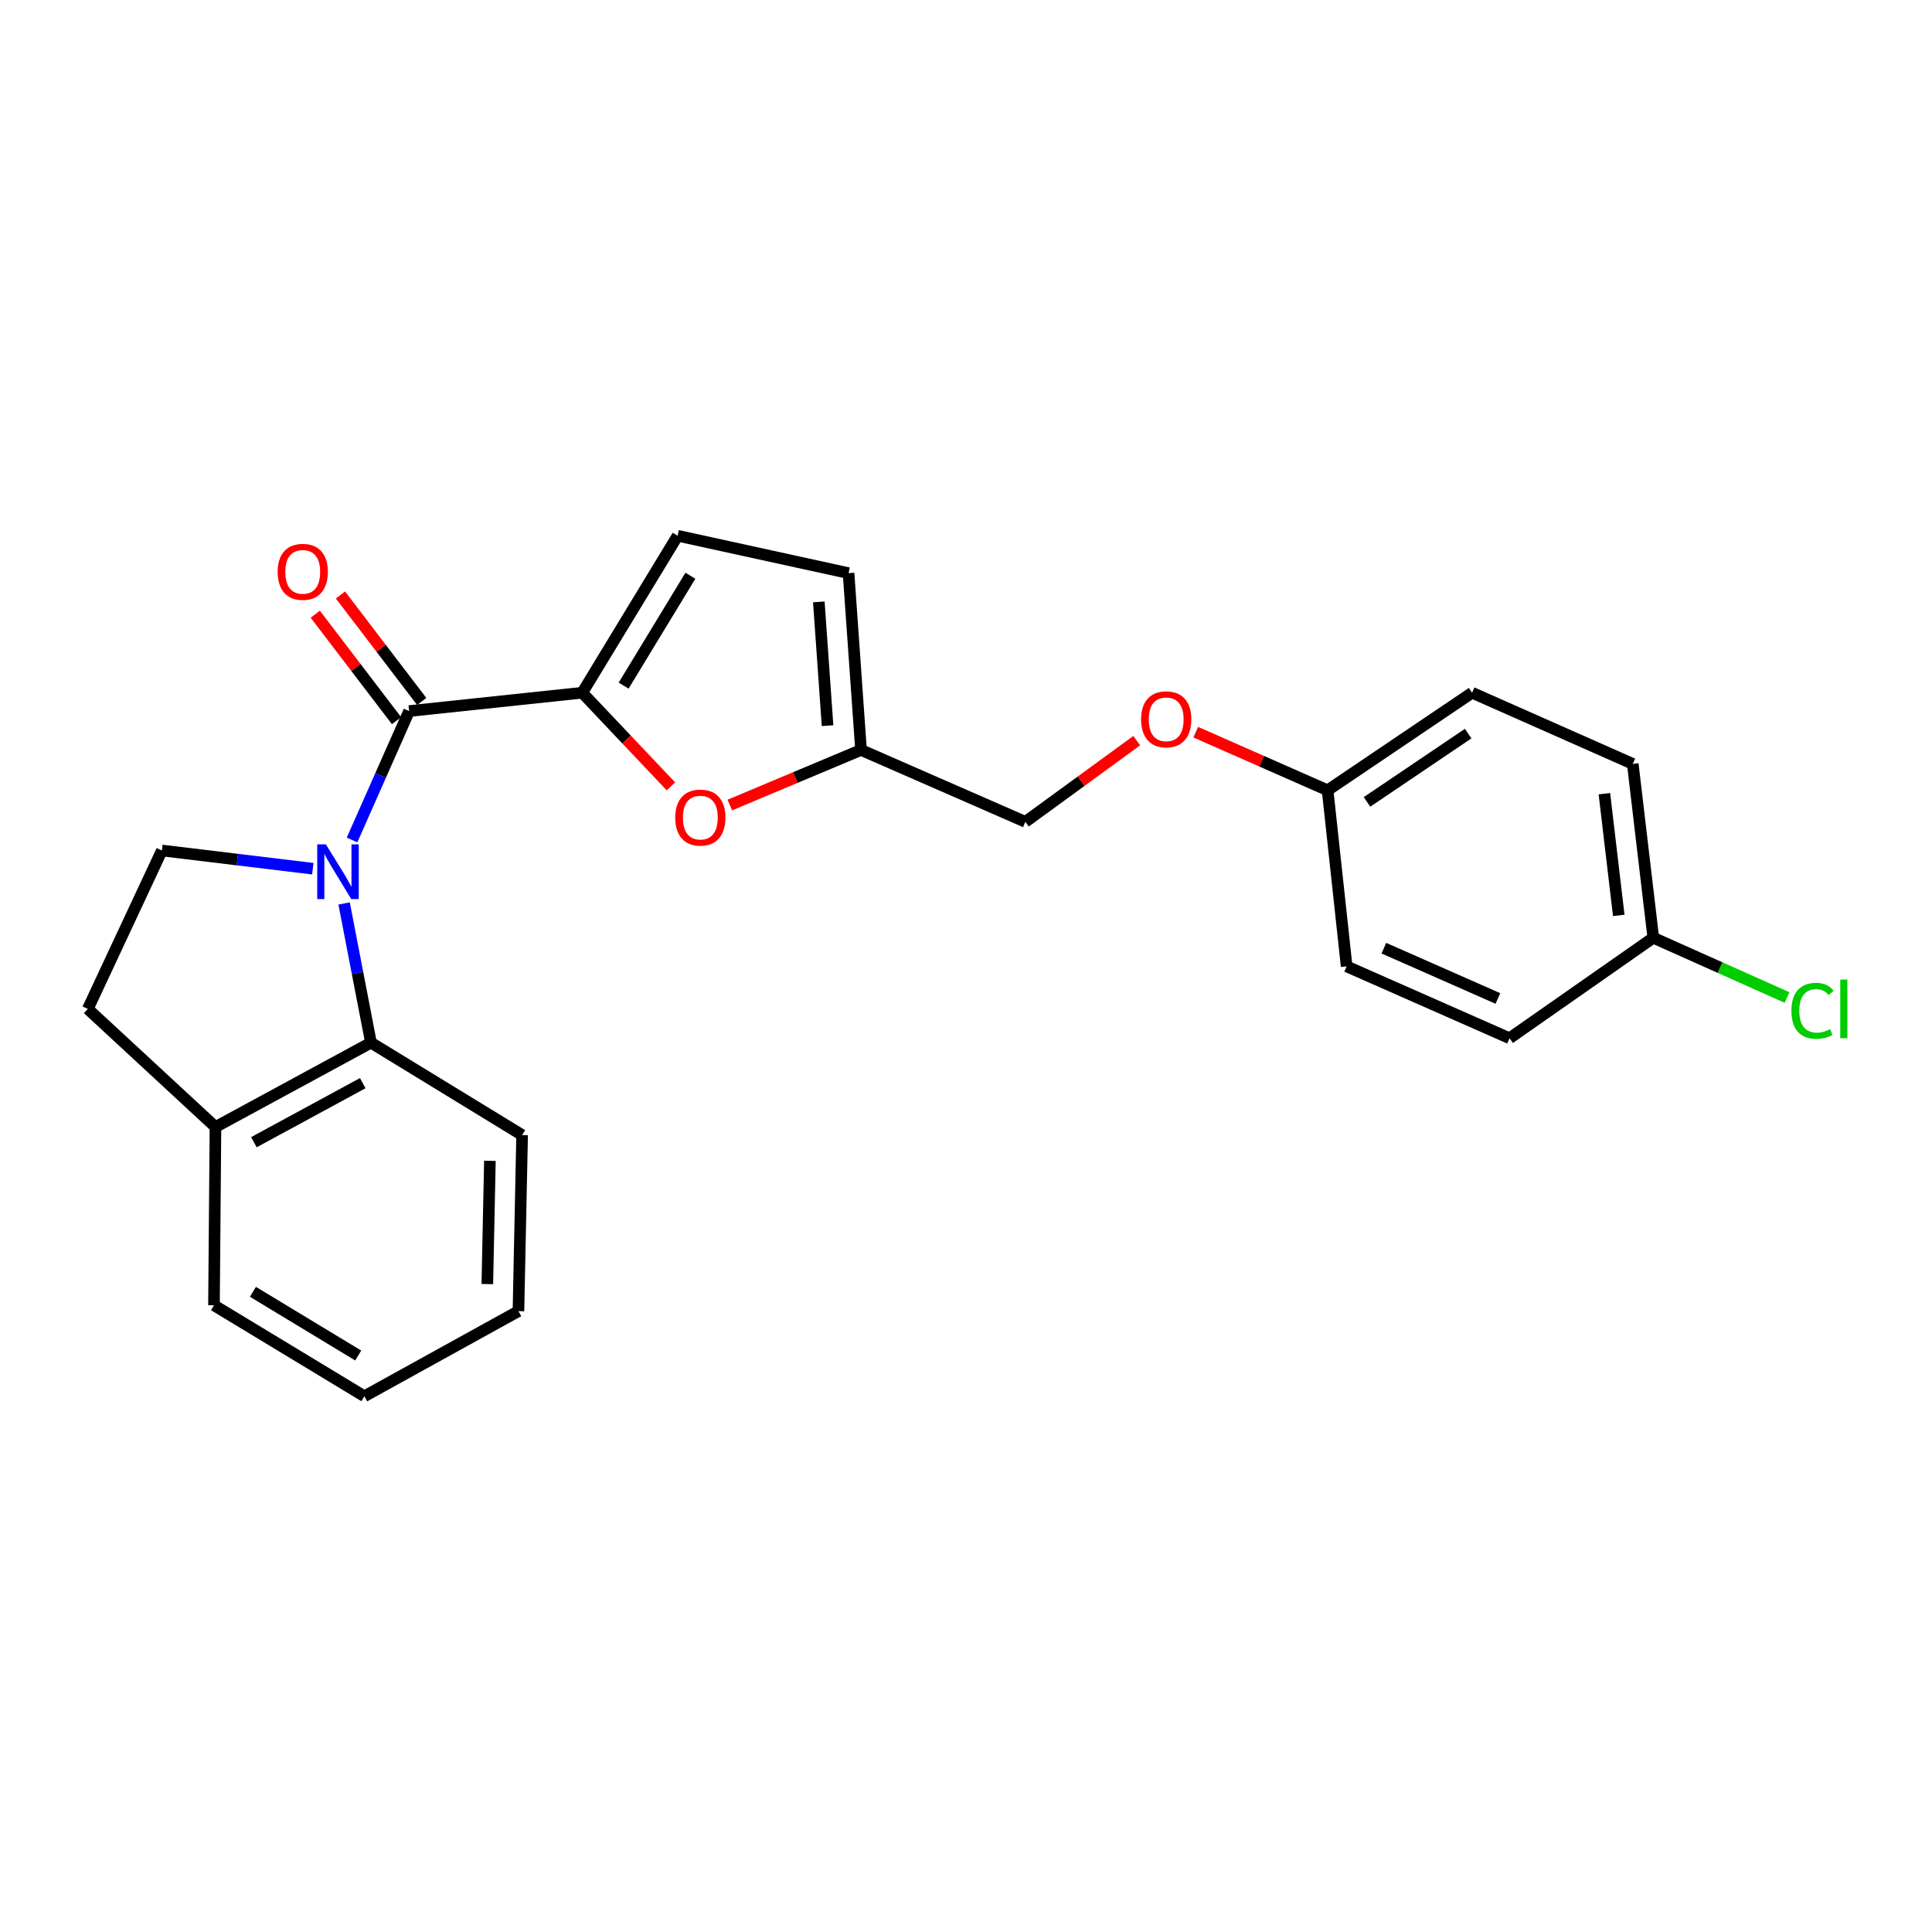 <?xml version='1.0' encoding='iso-8859-1'?>
<svg version='1.1' baseProfile='full'
              xmlns='http://www.w3.org/2000/svg'
                      xmlns:rdkit='http://www.rdkit.org/xml'
                      xmlns:xlink='http://www.w3.org/1999/xlink'
                  xml:space='preserve'
width='1000px' height='1000px' viewBox='0 0 1000 1000'>
<!-- END OF HEADER -->
<rect style='opacity:1.0;fill:#FFFFFF;stroke:none' width='1000' height='1000' x='0' y='0'> </rect>
<path class='bond-0' d='M 182.217,434.778 L 196.988,401.411' style='fill:none;fill-rule:evenodd;stroke:#0000FF;stroke-width:6px;stroke-linecap:butt;stroke-linejoin:miter;stroke-opacity:1' />
<path class='bond-0' d='M 196.988,401.411 L 211.76,368.045' style='fill:none;fill-rule:evenodd;stroke:#000000;stroke-width:6px;stroke-linecap:butt;stroke-linejoin:miter;stroke-opacity:1' />
<path class='bond-3' d='M 178.108,467.624 L 185.06,503.652' style='fill:none;fill-rule:evenodd;stroke:#0000FF;stroke-width:6px;stroke-linecap:butt;stroke-linejoin:miter;stroke-opacity:1' />
<path class='bond-3' d='M 185.06,503.652 L 192.012,539.679' style='fill:none;fill-rule:evenodd;stroke:#000000;stroke-width:6px;stroke-linecap:butt;stroke-linejoin:miter;stroke-opacity:1' />
<path class='bond-5' d='M 161.906,449.638 L 122.85,444.923' style='fill:none;fill-rule:evenodd;stroke:#0000FF;stroke-width:6px;stroke-linecap:butt;stroke-linejoin:miter;stroke-opacity:1' />
<path class='bond-5' d='M 122.85,444.923 L 83.795,440.208' style='fill:none;fill-rule:evenodd;stroke:#000000;stroke-width:6px;stroke-linecap:butt;stroke-linejoin:miter;stroke-opacity:1' />
<path class='bond-1' d='M 211.76,368.045 L 301.376,358.553' style='fill:none;fill-rule:evenodd;stroke:#000000;stroke-width:6px;stroke-linecap:butt;stroke-linejoin:miter;stroke-opacity:1' />
<path class='bond-8' d='M 218.277,363.071 L 197.248,335.518' style='fill:none;fill-rule:evenodd;stroke:#000000;stroke-width:6px;stroke-linecap:butt;stroke-linejoin:miter;stroke-opacity:1' />
<path class='bond-8' d='M 197.248,335.518 L 176.218,307.964' style='fill:none;fill-rule:evenodd;stroke:#FF0000;stroke-width:6px;stroke-linecap:butt;stroke-linejoin:miter;stroke-opacity:1' />
<path class='bond-8' d='M 205.243,373.019 L 184.214,345.466' style='fill:none;fill-rule:evenodd;stroke:#000000;stroke-width:6px;stroke-linecap:butt;stroke-linejoin:miter;stroke-opacity:1' />
<path class='bond-8' d='M 184.214,345.466 L 163.184,317.912' style='fill:none;fill-rule:evenodd;stroke:#FF0000;stroke-width:6px;stroke-linecap:butt;stroke-linejoin:miter;stroke-opacity:1' />
<path class='bond-2' d='M 301.376,358.553 L 324.326,382.789' style='fill:none;fill-rule:evenodd;stroke:#000000;stroke-width:6px;stroke-linecap:butt;stroke-linejoin:miter;stroke-opacity:1' />
<path class='bond-2' d='M 324.326,382.789 L 347.276,407.025' style='fill:none;fill-rule:evenodd;stroke:#FF0000;stroke-width:6px;stroke-linecap:butt;stroke-linejoin:miter;stroke-opacity:1' />
<path class='bond-4' d='M 301.376,358.553 L 350.738,277.3' style='fill:none;fill-rule:evenodd;stroke:#000000;stroke-width:6px;stroke-linecap:butt;stroke-linejoin:miter;stroke-opacity:1' />
<path class='bond-4' d='M 322.794,354.878 L 357.347,298.001' style='fill:none;fill-rule:evenodd;stroke:#000000;stroke-width:6px;stroke-linecap:butt;stroke-linejoin:miter;stroke-opacity:1' />
<path class='bond-6' d='M 377.753,416.694 L 411.709,402.435' style='fill:none;fill-rule:evenodd;stroke:#FF0000;stroke-width:6px;stroke-linecap:butt;stroke-linejoin:miter;stroke-opacity:1' />
<path class='bond-6' d='M 411.709,402.435 L 445.665,388.176' style='fill:none;fill-rule:evenodd;stroke:#000000;stroke-width:6px;stroke-linecap:butt;stroke-linejoin:miter;stroke-opacity:1' />
<path class='bond-9' d='M 192.012,539.679 L 111.523,583.34' style='fill:none;fill-rule:evenodd;stroke:#000000;stroke-width:6px;stroke-linecap:butt;stroke-linejoin:miter;stroke-opacity:1' />
<path class='bond-9' d='M 187.756,560.641 L 131.414,591.203' style='fill:none;fill-rule:evenodd;stroke:#000000;stroke-width:6px;stroke-linecap:butt;stroke-linejoin:miter;stroke-opacity:1' />
<path class='bond-20' d='M 192.012,539.679 L 270.25,587.512' style='fill:none;fill-rule:evenodd;stroke:#000000;stroke-width:6px;stroke-linecap:butt;stroke-linejoin:miter;stroke-opacity:1' />
<path class='bond-7' d='M 350.738,277.3 L 439.206,296.657' style='fill:none;fill-rule:evenodd;stroke:#000000;stroke-width:6px;stroke-linecap:butt;stroke-linejoin:miter;stroke-opacity:1' />
<path class='bond-10' d='M 83.795,440.208 L 45.455,522.208' style='fill:none;fill-rule:evenodd;stroke:#000000;stroke-width:6px;stroke-linecap:butt;stroke-linejoin:miter;stroke-opacity:1' />
<path class='bond-12' d='M 445.665,388.176 L 530.735,425.387' style='fill:none;fill-rule:evenodd;stroke:#000000;stroke-width:6px;stroke-linecap:butt;stroke-linejoin:miter;stroke-opacity:1' />
<path class='bond-26' d='M 445.665,388.176 L 439.206,296.657' style='fill:none;fill-rule:evenodd;stroke:#000000;stroke-width:6px;stroke-linecap:butt;stroke-linejoin:miter;stroke-opacity:1' />
<path class='bond-26' d='M 428.34,375.602 L 423.819,311.539' style='fill:none;fill-rule:evenodd;stroke:#000000;stroke-width:6px;stroke-linecap:butt;stroke-linejoin:miter;stroke-opacity:1' />
<path class='bond-21' d='M 111.523,583.34 L 110.758,675.606' style='fill:none;fill-rule:evenodd;stroke:#000000;stroke-width:6px;stroke-linecap:butt;stroke-linejoin:miter;stroke-opacity:1' />
<path class='bond-24' d='M 111.523,583.34 L 45.455,522.208' style='fill:none;fill-rule:evenodd;stroke:#000000;stroke-width:6px;stroke-linecap:butt;stroke-linejoin:miter;stroke-opacity:1' />
<path class='bond-11' d='M 588.371,383.359 L 559.553,404.373' style='fill:none;fill-rule:evenodd;stroke:#FF0000;stroke-width:6px;stroke-linecap:butt;stroke-linejoin:miter;stroke-opacity:1' />
<path class='bond-11' d='M 559.553,404.373 L 530.735,425.387' style='fill:none;fill-rule:evenodd;stroke:#000000;stroke-width:6px;stroke-linecap:butt;stroke-linejoin:miter;stroke-opacity:1' />
<path class='bond-13' d='M 618.909,378.971 L 653.038,394.012' style='fill:none;fill-rule:evenodd;stroke:#FF0000;stroke-width:6px;stroke-linecap:butt;stroke-linejoin:miter;stroke-opacity:1' />
<path class='bond-13' d='M 653.038,394.012 L 687.166,409.054' style='fill:none;fill-rule:evenodd;stroke:#000000;stroke-width:6px;stroke-linecap:butt;stroke-linejoin:miter;stroke-opacity:1' />
<path class='bond-16' d='M 687.166,409.054 L 761.953,358.553' style='fill:none;fill-rule:evenodd;stroke:#000000;stroke-width:6px;stroke-linecap:butt;stroke-linejoin:miter;stroke-opacity:1' />
<path class='bond-16' d='M 707.56,415.068 L 759.911,379.717' style='fill:none;fill-rule:evenodd;stroke:#000000;stroke-width:6px;stroke-linecap:butt;stroke-linejoin:miter;stroke-opacity:1' />
<path class='bond-17' d='M 687.166,409.054 L 697.023,500.191' style='fill:none;fill-rule:evenodd;stroke:#000000;stroke-width:6px;stroke-linecap:butt;stroke-linejoin:miter;stroke-opacity:1' />
<path class='bond-14' d='M 855.74,485.38 L 845.119,395.391' style='fill:none;fill-rule:evenodd;stroke:#000000;stroke-width:6px;stroke-linecap:butt;stroke-linejoin:miter;stroke-opacity:1' />
<path class='bond-14' d='M 837.864,473.803 L 830.429,410.811' style='fill:none;fill-rule:evenodd;stroke:#000000;stroke-width:6px;stroke-linecap:butt;stroke-linejoin:miter;stroke-opacity:1' />
<path class='bond-15' d='M 855.74,485.38 L 890.357,500.85' style='fill:none;fill-rule:evenodd;stroke:#000000;stroke-width:6px;stroke-linecap:butt;stroke-linejoin:miter;stroke-opacity:1' />
<path class='bond-15' d='M 890.357,500.85 L 924.974,516.32' style='fill:none;fill-rule:evenodd;stroke:#00CC00;stroke-width:6px;stroke-linecap:butt;stroke-linejoin:miter;stroke-opacity:1' />
<path class='bond-27' d='M 855.74,485.38 L 781.346,537.393' style='fill:none;fill-rule:evenodd;stroke:#000000;stroke-width:6px;stroke-linecap:butt;stroke-linejoin:miter;stroke-opacity:1' />
<path class='bond-18' d='M 761.953,358.553 L 845.119,395.391' style='fill:none;fill-rule:evenodd;stroke:#000000;stroke-width:6px;stroke-linecap:butt;stroke-linejoin:miter;stroke-opacity:1' />
<path class='bond-19' d='M 697.023,500.191 L 781.346,537.393' style='fill:none;fill-rule:evenodd;stroke:#000000;stroke-width:6px;stroke-linecap:butt;stroke-linejoin:miter;stroke-opacity:1' />
<path class='bond-19' d='M 716.289,490.77 L 775.316,516.811' style='fill:none;fill-rule:evenodd;stroke:#000000;stroke-width:6px;stroke-linecap:butt;stroke-linejoin:miter;stroke-opacity:1' />
<path class='bond-22' d='M 270.25,587.512 L 268.346,678.649' style='fill:none;fill-rule:evenodd;stroke:#000000;stroke-width:6px;stroke-linecap:butt;stroke-linejoin:miter;stroke-opacity:1' />
<path class='bond-22' d='M 253.572,600.84 L 252.239,664.636' style='fill:none;fill-rule:evenodd;stroke:#000000;stroke-width:6px;stroke-linecap:butt;stroke-linejoin:miter;stroke-opacity:1' />
<path class='bond-25' d='M 110.758,675.606 L 188.596,722.7' style='fill:none;fill-rule:evenodd;stroke:#000000;stroke-width:6px;stroke-linecap:butt;stroke-linejoin:miter;stroke-opacity:1' />
<path class='bond-25' d='M 130.921,668.642 L 185.408,701.608' style='fill:none;fill-rule:evenodd;stroke:#000000;stroke-width:6px;stroke-linecap:butt;stroke-linejoin:miter;stroke-opacity:1' />
<path class='bond-23' d='M 268.346,678.649 L 188.596,722.7' style='fill:none;fill-rule:evenodd;stroke:#000000;stroke-width:6px;stroke-linecap:butt;stroke-linejoin:miter;stroke-opacity:1' />
<path  class='atom-0' d='M 168.681 437.051
L 177.961 452.051
Q 178.881 453.531, 180.361 456.211
Q 181.841 458.891, 181.921 459.051
L 181.921 437.051
L 185.681 437.051
L 185.681 465.371
L 181.801 465.371
L 171.841 448.971
Q 170.681 447.051, 169.441 444.851
Q 168.241 442.651, 167.881 441.971
L 167.881 465.371
L 164.201 465.371
L 164.201 437.051
L 168.681 437.051
' fill='#0000FF'/>
<path  class='atom-3' d='M 349.498 423.181
Q 349.498 416.381, 352.858 412.581
Q 356.218 408.781, 362.498 408.781
Q 368.778 408.781, 372.138 412.581
Q 375.498 416.381, 375.498 423.181
Q 375.498 430.061, 372.098 433.981
Q 368.698 437.861, 362.498 437.861
Q 356.258 437.861, 352.858 433.981
Q 349.498 430.101, 349.498 423.181
M 362.498 434.661
Q 366.818 434.661, 369.138 431.781
Q 371.498 428.861, 371.498 423.181
Q 371.498 417.621, 369.138 414.821
Q 366.818 411.981, 362.498 411.981
Q 358.178 411.981, 355.818 414.781
Q 353.498 417.581, 353.498 423.181
Q 353.498 428.901, 355.818 431.781
Q 358.178 434.661, 362.498 434.661
' fill='#FF0000'/>
<path  class='atom-9' d='M 143.705 295.99
Q 143.705 289.19, 147.065 285.39
Q 150.425 281.59, 156.705 281.59
Q 162.985 281.59, 166.345 285.39
Q 169.705 289.19, 169.705 295.99
Q 169.705 302.87, 166.305 306.79
Q 162.905 310.67, 156.705 310.67
Q 150.465 310.67, 147.065 306.79
Q 143.705 302.91, 143.705 295.99
M 156.705 307.47
Q 161.025 307.47, 163.345 304.59
Q 165.705 301.67, 165.705 295.99
Q 165.705 290.43, 163.345 287.63
Q 161.025 284.79, 156.705 284.79
Q 152.385 284.79, 150.025 287.59
Q 147.705 290.39, 147.705 295.99
Q 147.705 301.71, 150.025 304.59
Q 152.385 307.47, 156.705 307.47
' fill='#FF0000'/>
<path  class='atom-12' d='M 590.626 372.315
Q 590.626 365.515, 593.986 361.715
Q 597.346 357.915, 603.626 357.915
Q 609.906 357.915, 613.266 361.715
Q 616.626 365.515, 616.626 372.315
Q 616.626 379.195, 613.226 383.115
Q 609.826 386.995, 603.626 386.995
Q 597.386 386.995, 593.986 383.115
Q 590.626 379.235, 590.626 372.315
M 603.626 383.795
Q 607.946 383.795, 610.266 380.915
Q 612.626 377.995, 612.626 372.315
Q 612.626 366.755, 610.266 363.955
Q 607.946 361.115, 603.626 361.115
Q 599.306 361.115, 596.946 363.915
Q 594.626 366.715, 594.626 372.315
Q 594.626 378.035, 596.946 380.915
Q 599.306 383.795, 603.626 383.795
' fill='#FF0000'/>
<path  class='atom-16' d='M 927.231 523.188
Q 927.231 516.148, 930.511 512.468
Q 933.831 508.748, 940.111 508.748
Q 945.951 508.748, 949.071 512.868
L 946.431 515.028
Q 944.151 512.028, 940.111 512.028
Q 935.831 512.028, 933.551 514.908
Q 931.311 517.748, 931.311 523.188
Q 931.311 528.788, 933.631 531.668
Q 935.991 534.548, 940.551 534.548
Q 943.671 534.548, 947.311 532.668
L 948.431 535.668
Q 946.951 536.628, 944.711 537.188
Q 942.471 537.748, 939.991 537.748
Q 933.831 537.748, 930.511 533.988
Q 927.231 530.228, 927.231 523.188
' fill='#00CC00'/>
<path  class='atom-16' d='M 952.511 507.028
L 956.191 507.028
L 956.191 537.388
L 952.511 537.388
L 952.511 507.028
' fill='#00CC00'/>
</svg>
